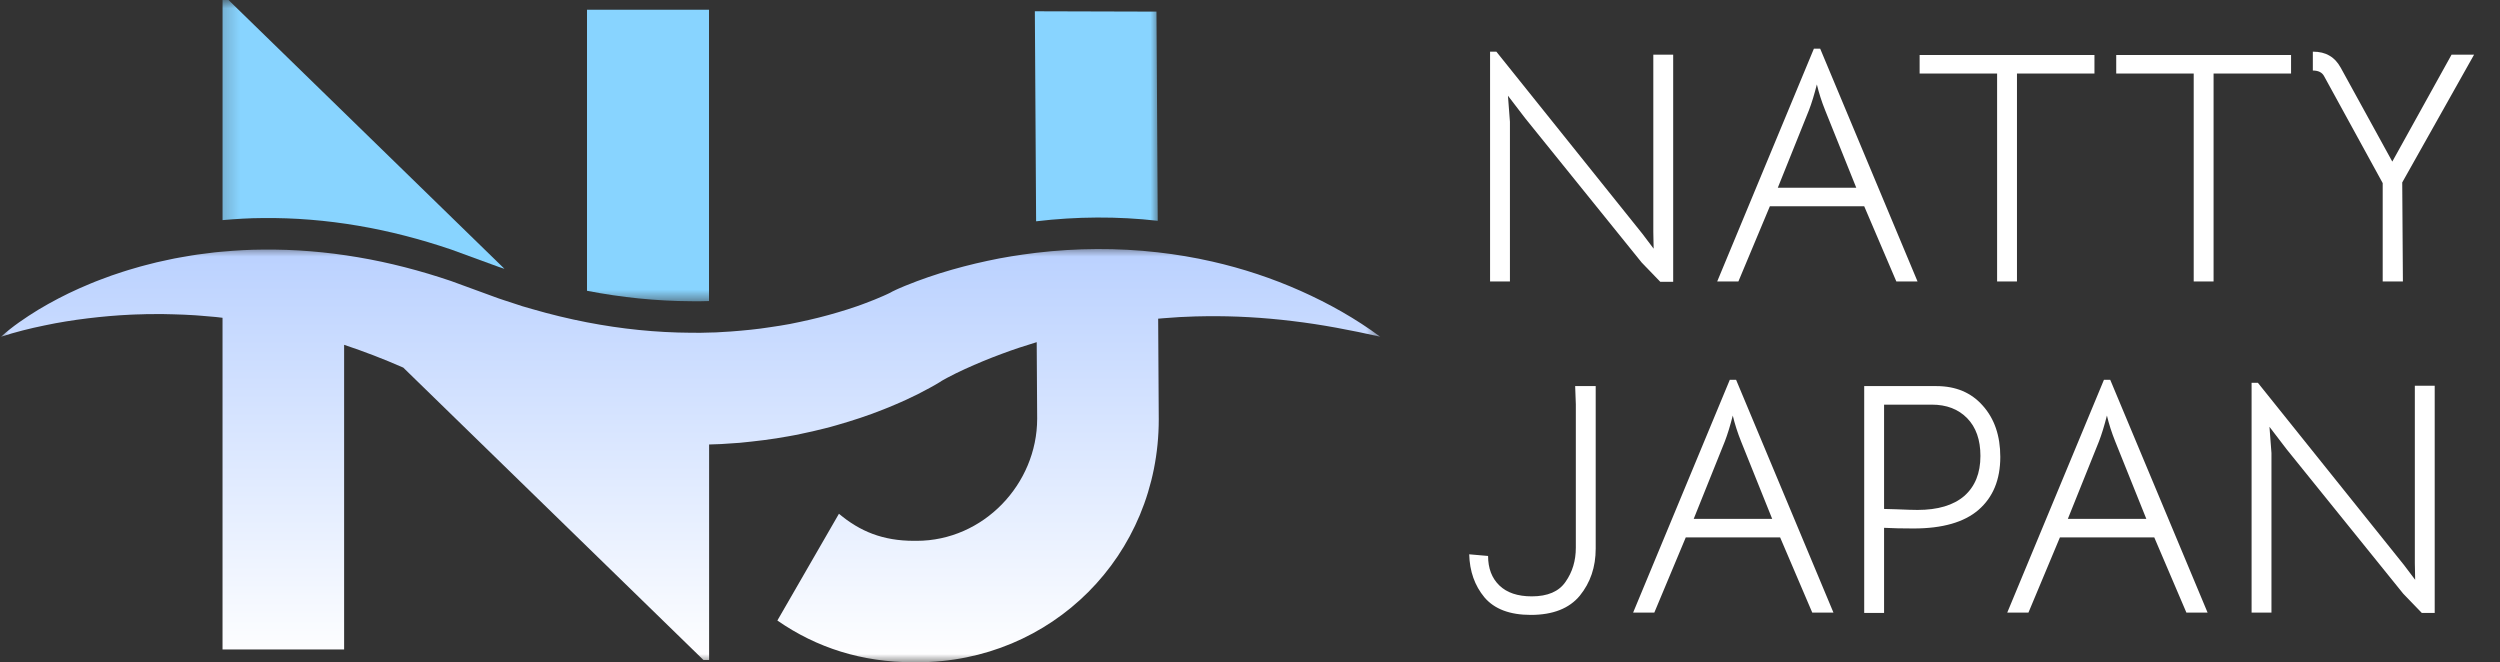 <svg width="151" height="40" viewBox="0 0 151 40" fill="none" xmlns="http://www.w3.org/2000/svg">
<rect x="0" y="0" width="151" height="40" fill="#333333" stroke="none"/>
<mask id="mask0_314_35" style="mask-type:luminance" maskUnits="userSpaceOnUse" x="13" y="0" width="58" height="19">
<path d="M13.198 0H70.034V18.334H13.198V0Z" fill="white"/>
</mask>
<g mask="url(#mask0_314_35)">
<path d="M69.928 13.336C67.506 13.062 65.032 13.075 62.581 13.367L62.505 0.681L69.851 0.702L69.928 13.336ZM35.455 17.564C37.537 17.967 39.637 18.184 41.732 18.194C41.932 18.192 42.134 18.202 42.335 18.195L42.824 18.184V0.589H35.455V17.564ZM13.441 0V13.295C14.246 13.223 15.056 13.174 15.866 13.171C17.789 13.148 19.721 13.309 21.625 13.633C23.529 13.954 25.405 14.447 27.234 15.065L29.79 16C30.015 16.088 30.244 16.163 30.471 16.238L13.802 0H13.441Z" fill="#88D4FF"/>
</g>
<mask id="mask1_314_35" style="mask-type:luminance" maskUnits="userSpaceOnUse" x="0" y="14" width="84" height="26">
<path d="M0 14.832H83.435V39.999H0V14.832Z" fill="white"/>
</mask>
<g mask="url(#mask1_314_35)">
<path d="M83.361 20.335C81.571 19.936 79.813 19.598 78.059 19.391C76.308 19.177 74.571 19.08 72.856 19.1C72.429 19.097 72 19.122 71.573 19.138L71.254 19.151L70.935 19.174L70.3 19.219C70.183 19.224 70.069 19.237 69.953 19.248L69.989 25.332C69.989 33.574 63.504 40 55.411 40H55.161C52.078 40 49.334 39.136 46.953 37.479L50.672 31.031C51.942 32.098 53.324 32.666 55.207 32.666H55.365C59.401 32.666 62.645 29.237 62.645 25.286L62.617 20.666C61.914 20.878 61.219 21.107 60.539 21.361C59.768 21.645 59.013 21.958 58.283 22.291C57.92 22.458 57.56 22.631 57.228 22.81L56.986 22.943L56.873 23.007L56.829 23.035L56.82 23.04C56.822 23.038 56.824 23.038 56.825 23.037L56.86 23.018L56.854 23.024L56.804 23.055L56.7 23.117L56.514 23.228C56.395 23.295 56.272 23.366 56.157 23.428C55.686 23.687 55.23 23.917 54.767 24.129L54.417 24.287L54.069 24.437C53.838 24.539 53.604 24.631 53.371 24.725C52.437 25.1 51.488 25.408 50.531 25.682C50.053 25.824 49.568 25.936 49.084 26.052L48.356 26.21C48.113 26.264 47.867 26.309 47.624 26.352C46.646 26.534 45.66 26.649 44.672 26.746L43.93 26.796L43.56 26.821L43.187 26.834L42.83 26.847V39.865H42.49L24.357 22.203C23.189 21.691 21.998 21.23 20.785 20.827V39.226H13.441V19.194L13.031 19.146C12.82 19.122 12.611 19.11 12.398 19.092L12.079 19.065C11.974 19.054 11.867 19.045 11.761 19.041C11.337 19.02 10.909 18.99 10.484 18.985C10.271 18.978 10.055 18.972 9.84 18.97L9.196 18.972C8.979 18.968 8.765 18.977 8.55 18.985C8.336 18.993 8.118 18.991 7.903 19.006C7.037 19.045 6.171 19.122 5.298 19.228C4.427 19.335 3.552 19.472 2.681 19.658C1.807 19.837 0.935 20.054 0.064 20.337C0.746 19.717 1.517 19.199 2.307 18.712C3.103 18.235 3.932 17.8 4.786 17.42C5 17.322 5.216 17.234 5.433 17.142C5.649 17.052 5.867 16.963 6.087 16.883C6.307 16.8 6.527 16.715 6.751 16.637L7.421 16.414C7.645 16.338 7.873 16.275 8.1 16.208C8.327 16.142 8.553 16.073 8.783 16.017C9.012 15.959 9.242 15.9 9.473 15.842C9.704 15.787 9.937 15.74 10.169 15.69C10.633 15.583 11.103 15.514 11.573 15.43C11.81 15.387 12.046 15.362 12.281 15.33C12.518 15.301 12.756 15.265 12.994 15.24C13.142 15.226 13.29 15.211 13.439 15.199C14.244 15.127 15.054 15.079 15.864 15.076C17.787 15.053 19.719 15.214 21.623 15.538C23.527 15.859 25.404 16.351 27.232 16.969L29.789 17.904C30.014 17.991 30.242 18.067 30.47 18.142C30.635 18.195 30.797 18.248 30.962 18.302L31.548 18.495L32.14 18.666C33.237 18.985 34.343 19.253 35.452 19.468C37.534 19.871 39.633 20.087 41.728 20.098C41.929 20.097 42.131 20.105 42.331 20.1L42.821 20.087L42.934 20.084L43.236 20.077L43.537 20.059L44.138 20.023C44.937 19.962 45.735 19.887 46.526 19.761C46.724 19.735 46.923 19.706 47.119 19.671L47.71 19.569C48.1 19.488 48.494 19.411 48.882 19.319C49.659 19.143 50.426 18.929 51.182 18.69C51.368 18.628 51.56 18.57 51.742 18.504L52.018 18.406L52.291 18.304C52.654 18.167 53.014 18.026 53.344 17.877L53.584 17.769L53.691 17.718L53.732 17.698C53.742 17.695 53.743 17.693 53.756 17.687L53.824 17.649L53.893 17.611L53.95 17.583L54.003 17.558L54.106 17.508L54.296 17.422L54.663 17.266C55.143 17.068 55.613 16.897 56.083 16.733C57.026 16.41 57.969 16.145 58.918 15.918C59.392 15.803 59.87 15.708 60.346 15.611C60.823 15.523 61.303 15.441 61.782 15.375C62.047 15.337 62.311 15.303 62.576 15.27C65.027 14.979 67.499 14.966 69.923 15.24C71.035 15.366 72.135 15.55 73.219 15.798C75.069 16.218 76.861 16.813 78.564 17.573C80.271 18.334 81.886 19.246 83.361 20.335Z" fill="url(#paint0_linear_314_35)"/>
</g>
<path d="M90 3.12H90.38L99.2 14.12L99.88 15.02L99.86 14.02V3.3H101.06V17.02H100.28L99.16 15.86L92.12 7.14L91.08 5.78L91.2 7.36V17H90V3.12ZM109.559 2.94H109.939L115.819 17H114.539L112.599 12.46H106.899L104.999 17H103.719L109.559 2.94ZM110.239 6.66C110.025 6.127 109.859 5.607 109.739 5.1C109.579 5.727 109.419 6.247 109.259 6.66L107.379 11.34H112.119L110.239 6.66ZM120.625 4.44H115.945V3.32H126.505V4.44H121.825V17H120.625V4.44ZM132.5 4.44H127.82V3.32H138.38V4.44H133.7V17H132.5V4.44ZM140.375 4.6C140.255 4.373 140.028 4.26 139.695 4.26V3.12C140.095 3.12 140.428 3.2 140.695 3.36C140.962 3.507 141.188 3.747 141.375 4.08L144.495 9.76L148.075 3.3H149.435L145.095 11.02L145.135 17H143.915V11.06L140.375 4.6ZM92.46 37.14C91.193 37.14 90.26 36.787 89.66 36.08C89.073 35.373 88.767 34.507 88.74 33.48L89.88 33.58C89.88 34.327 90.107 34.92 90.56 35.36C91.013 35.8 91.667 36.02 92.52 36.02C93.48 36.02 94.16 35.727 94.56 35.14C94.973 34.553 95.18 33.867 95.18 33.08V24.42L95.14 23.32H96.38V33.14C96.38 34.247 96.06 35.193 95.42 35.98C94.78 36.753 93.793 37.14 92.46 37.14ZM104.48 22.94H104.86L110.74 37H109.46L107.52 32.46H101.82L99.921 37H98.641L104.48 22.94ZM105.16 26.66C104.947 26.127 104.78 25.607 104.66 25.1C104.5 25.727 104.34 26.247 104.18 26.66L102.3 31.34H107.04L105.16 26.66ZM116.958 23.32C118.131 23.32 119.064 23.713 119.758 24.5C120.464 25.287 120.818 26.32 120.818 27.6C120.818 28.973 120.378 30.04 119.498 30.8C118.631 31.547 117.324 31.92 115.578 31.92C114.898 31.92 114.304 31.907 113.798 31.88V37.02H112.598V23.32H116.958ZM115.818 30.8C117.044 30.8 117.984 30.52 118.638 29.96C119.291 29.387 119.618 28.58 119.618 27.54C119.618 26.567 119.351 25.807 118.818 25.26C118.284 24.713 117.571 24.44 116.678 24.44H113.798V30.74L114.518 30.76C115.158 30.787 115.591 30.8 115.818 30.8ZM127.078 22.94H127.458L133.338 37H132.058L130.118 32.46H124.418L122.518 37H121.238L127.078 22.94ZM127.758 26.66C127.545 26.127 127.378 25.607 127.258 25.1C127.098 25.727 126.938 26.247 126.778 26.66L124.898 31.34H129.638L127.758 26.66ZM135.996 23.12H136.376L145.196 34.12L145.876 35.02L145.856 34.02V23.3H147.056V37.02H146.276L145.156 35.86L138.116 27.14L137.076 25.78L137.196 27.36V37H135.996V23.12Z" fill="white"/>
<defs>
<linearGradient id="paint0_linear_314_35" x1="41.713" y1="15.043" x2="41.713" y2="40" gradientUnits="userSpaceOnUse">
<stop stop-color="#BAD1FF"/>
<stop offset="1" stop-color="white"/>
</linearGradient>
</defs>
</svg>
